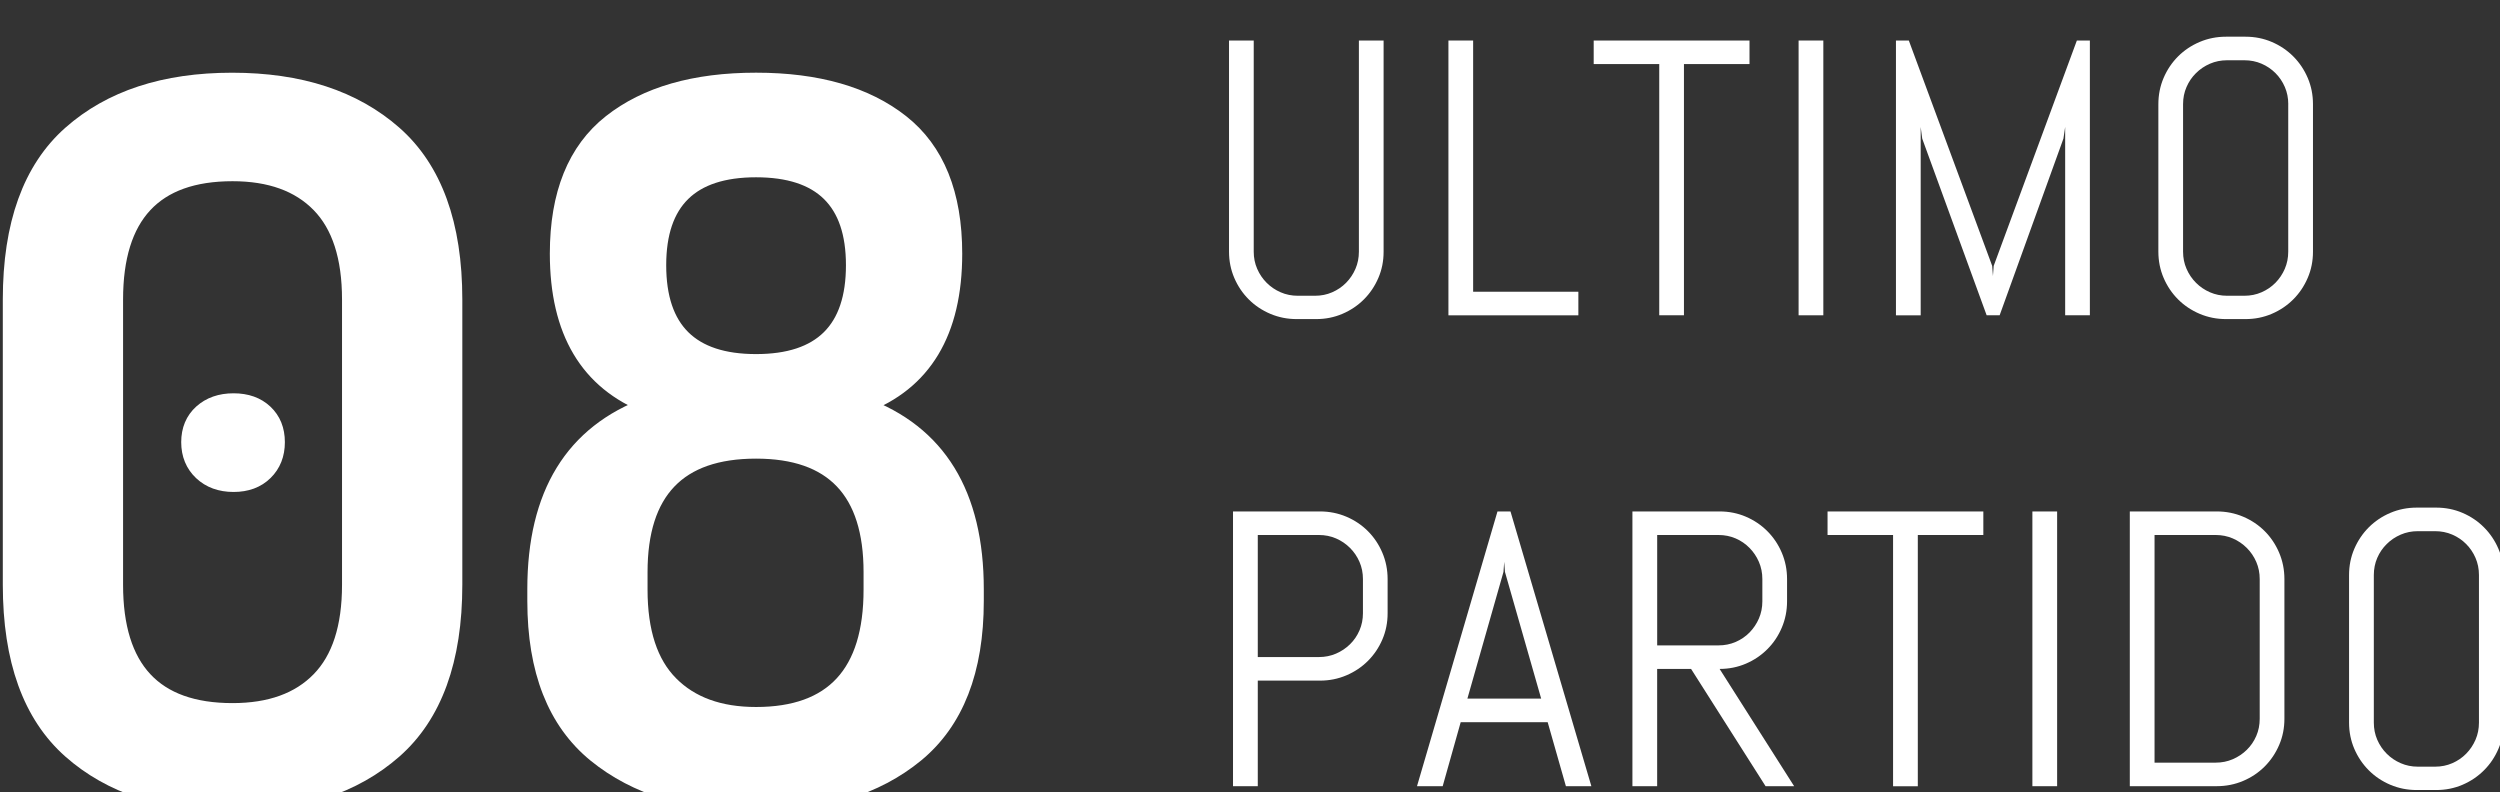 <?xml version="1.0" encoding="utf-8"?>
<!-- Generator: Adobe Illustrator 17.0.0, SVG Export Plug-In . SVG Version: 6.00 Build 0)  -->
<!DOCTYPE svg PUBLIC "-//W3C//DTD SVG 1.1//EN" "http://www.w3.org/Graphics/SVG/1.1/DTD/svg11.dtd">
<svg version="1.1" id="Capa_1" xmlns="http://www.w3.org/2000/svg" xmlns:xlink="http://www.w3.org/1999/xlink" x="0px" y="0px"
	 width="76.5px" height="24.25px" viewBox="0 0 76.5 24.25" enable-background="new 0 0 76.5 24.25" xml:space="preserve">
<rect x="0" y="0" width="76.5" height="24.25" fill="#333333" stroke="none"/>
<g>
	<g>
		<path fill="#FFFFFF" stroke="#FFFFFF" stroke-width="0.5" stroke-miterlimit="10" d="M0.336,17.895v-8.73
			c0-2.299,0.61-3.99,1.83-5.07c1.22-1.08,2.865-1.62,4.938-1.62s3.723,0.54,4.951,1.62c1.227,1.08,1.842,2.771,1.842,5.07v8.73
			c0,2.3-0.615,3.99-1.842,5.069c-1.229,1.08-2.879,1.62-4.951,1.62s-3.718-0.54-4.938-1.62C0.946,21.884,0.336,20.194,0.336,17.895
			z M3.516,17.895c0,2.58,1.199,3.87,3.599,3.87c1.15,0,2.037-0.319,2.662-0.96c0.625-0.64,0.939-1.609,0.939-2.91v-8.73
			c0-1.3-0.314-2.27-0.939-2.91s-1.512-0.96-2.662-0.96c-2.4,0-3.599,1.29-3.599,3.87V17.895z M6.172,14.449
			c-0.25-0.237-0.377-0.543-0.377-0.919s0.127-0.677,0.377-0.904c0.252-0.227,0.576-0.341,0.975-0.341s0.717,0.114,0.957,0.341
			c0.242,0.228,0.363,0.529,0.363,0.904s-0.121,0.682-0.363,0.919c-0.24,0.237-0.559,0.355-0.957,0.355S6.424,14.686,6.172,14.449z"
			/>
		<path fill="#FFFFFF" stroke="#FFFFFF" stroke-width="0.5" stroke-miterlimit="10" d="M16.386,18.389v-0.361
			c0-2.907,1.149-4.782,3.45-5.624c-1.841-0.714-2.761-2.261-2.761-4.642c0-1.822,0.54-3.159,1.62-4.011
			c1.08-0.851,2.561-1.277,4.44-1.277s3.36,0.426,4.439,1.277c1.08,0.852,1.62,2.188,1.62,4.011c0,2.4-0.93,3.948-2.79,4.642
			c2.3,0.842,3.45,2.717,3.45,5.624v0.361c0,2.125-0.61,3.689-1.83,4.692c-1.22,1.002-2.85,1.503-4.89,1.503
			s-3.675-0.501-4.905-1.503C17.001,22.078,16.386,20.514,16.386,18.389z M19.565,18.043c0,1.291,0.315,2.253,0.945,2.888
			c0.63,0.636,1.505,0.953,2.625,0.953c2.359,0,3.54-1.28,3.54-3.841v-0.536c0-2.482-1.181-3.723-3.54-3.723
			c-2.381,0-3.57,1.241-3.57,3.723V18.043z M20.136,8.115c0,1.98,1,2.97,3,2.97s3-0.99,3-2.97c0-1.96-1-2.94-3-2.94
			S20.136,6.154,20.136,8.115z"/>
	</g>
</g>
<g>
	<path fill="#FFFFFF" d="M42.178,8.504c-0.107,0.25-0.255,0.47-0.442,0.657s-0.406,0.335-0.657,0.442
		c-0.25,0.107-0.518,0.161-0.803,0.161h-0.599c-0.285,0-0.554-0.054-0.806-0.161s-0.473-0.255-0.66-0.442s-0.335-0.407-0.442-0.657
		s-0.161-0.518-0.161-0.803V1.24h0.756v6.462c0,0.188,0.035,0.362,0.106,0.524c0.07,0.162,0.167,0.305,0.29,0.428
		s0.266,0.22,0.428,0.29c0.162,0.071,0.337,0.106,0.524,0.106h0.528c0.188,0,0.362-0.035,0.524-0.106
		c0.162-0.07,0.304-0.167,0.426-0.29c0.121-0.123,0.217-0.266,0.287-0.428s0.105-0.337,0.105-0.524V1.24h0.756v6.462
		C42.339,7.987,42.285,8.254,42.178,8.504z"/>
	<path fill="#FFFFFF" d="M44.322,9.648V1.24h0.756v7.687h3.22v0.722H44.322z"/>
	<path fill="#FFFFFF" d="M51.529,1.96v7.688h-0.756V1.96h-2.006V1.24h4.768V1.96H51.529z"/>
	<path fill="#FFFFFF" d="M55.037,9.648V1.24h0.757v8.408H55.037z"/>
	<path fill="#FFFFFF" d="M63.194,9.648V3.884l-0.053,0.357l-1.952,5.406h-0.398L58.82,4.242l-0.047-0.357v5.764h-0.757V1.24h0.394
		l2.551,6.896l0.023,0.311l0.023-0.311l2.545-6.896h0.398v8.408H63.194z"/>
	<path fill="#FFFFFF" d="M70.616,8.504c-0.107,0.25-0.255,0.47-0.442,0.657s-0.406,0.335-0.657,0.442
		c-0.25,0.107-0.518,0.161-0.803,0.161h-0.599c-0.285,0-0.554-0.054-0.806-0.161s-0.473-0.255-0.66-0.442s-0.335-0.407-0.442-0.657
		s-0.161-0.518-0.161-0.803V3.186c0-0.285,0.054-0.553,0.161-0.803s0.255-0.47,0.442-0.657s0.408-0.335,0.66-0.442
		s0.521-0.161,0.806-0.161h0.599c0.285,0,0.553,0.054,0.803,0.161c0.251,0.107,0.47,0.255,0.657,0.442s0.335,0.407,0.442,0.657
		s0.161,0.518,0.161,0.803v4.516C70.777,7.987,70.724,8.254,70.616,8.504z M70.021,3.186c0-0.188-0.035-0.362-0.105-0.524
		s-0.166-0.304-0.287-0.425c-0.122-0.122-0.264-0.218-0.426-0.288s-0.337-0.105-0.524-0.105H68.15c-0.188,0-0.362,0.035-0.524,0.105
		s-0.305,0.166-0.428,0.288c-0.123,0.121-0.22,0.263-0.29,0.425c-0.071,0.162-0.106,0.337-0.106,0.524v4.516
		c0,0.188,0.035,0.362,0.106,0.524c0.07,0.162,0.167,0.305,0.29,0.428s0.266,0.22,0.428,0.29c0.162,0.071,0.337,0.106,0.524,0.106
		h0.528c0.188,0,0.362-0.035,0.524-0.106c0.162-0.07,0.304-0.167,0.426-0.29c0.121-0.123,0.217-0.266,0.287-0.428
		s0.105-0.337,0.105-0.524V3.186z"/>
	<path fill="#FFFFFF" d="M42.301,19.567c-0.107,0.25-0.255,0.469-0.442,0.656s-0.407,0.335-0.659,0.442
		c-0.253,0.108-0.521,0.162-0.807,0.162h-1.905v3.23H37.73V15.65h2.662c0.285,0,0.554,0.054,0.807,0.161
		c0.252,0.107,0.472,0.255,0.659,0.442s0.335,0.408,0.442,0.66s0.161,0.521,0.161,0.806v1.044
		C42.462,19.048,42.408,19.317,42.301,19.567z M41.706,17.719c0-0.188-0.035-0.362-0.105-0.524s-0.167-0.305-0.29-0.428
		s-0.267-0.221-0.429-0.291s-0.337-0.105-0.524-0.105h-1.87v3.735h1.87c0.188,0,0.362-0.035,0.524-0.105s0.306-0.166,0.429-0.287
		s0.22-0.263,0.29-0.426c0.07-0.162,0.105-0.337,0.105-0.524V17.719z"/>
	<path fill="#FFFFFF" d="M47.359,22.1h-2.662l-0.551,1.958H43.36l2.463-8.408h0.398l2.475,8.408h-0.779L47.359,22.1z M44.902,21.378
		h2.258l-1.108-3.876l-0.023-0.311l-0.023,0.311L44.902,21.378z"/>
	<path fill="#FFFFFF" d="M54.027,24.058l-2.28-3.589h-1.038v3.589h-0.757V15.65h2.668c0.285,0,0.554,0.054,0.804,0.161
		s0.469,0.255,0.656,0.442c0.188,0.188,0.336,0.408,0.443,0.66s0.161,0.521,0.161,0.806V18.4c0,0.285-0.054,0.554-0.161,0.806
		c-0.107,0.253-0.255,0.473-0.443,0.66c-0.188,0.188-0.406,0.335-0.656,0.442s-0.519,0.161-0.804,0.161l2.281,3.589H54.027z
		 M53.928,17.719c0-0.188-0.035-0.362-0.105-0.524s-0.166-0.305-0.287-0.428s-0.263-0.221-0.425-0.291s-0.338-0.105-0.525-0.105
		h-1.876v3.378h1.876c0.188,0,0.363-0.035,0.525-0.105s0.304-0.167,0.425-0.29c0.121-0.124,0.217-0.267,0.287-0.429
		s0.105-0.337,0.105-0.524V17.719z"/>
	<path fill="#FFFFFF" d="M58.685,16.371v7.688h-0.757v-7.688h-2.005V15.65h4.767v0.721H58.685z"/>
	<path fill="#FFFFFF" d="M62.191,24.058V15.65h0.757v8.408H62.191z"/>
	<path fill="#FFFFFF" d="M69.742,22.797c-0.107,0.25-0.255,0.469-0.442,0.657c-0.188,0.188-0.407,0.335-0.659,0.442
		c-0.253,0.107-0.521,0.161-0.807,0.161h-2.662V15.65h2.662c0.285,0,0.554,0.054,0.807,0.161c0.252,0.107,0.472,0.255,0.659,0.442
		s0.335,0.408,0.442,0.66s0.161,0.521,0.161,0.806v4.274C69.903,22.28,69.85,22.547,69.742,22.797z M69.147,17.719
		c0-0.188-0.035-0.362-0.105-0.524s-0.167-0.305-0.29-0.428s-0.267-0.221-0.429-0.291s-0.337-0.105-0.524-0.105h-1.87v6.966h1.87
		c0.188,0,0.362-0.035,0.524-0.105s0.306-0.166,0.429-0.287s0.22-0.263,0.29-0.425s0.105-0.337,0.105-0.525V17.719z"/>
	<path fill="#FFFFFF" d="M76.452,22.915c-0.107,0.25-0.255,0.47-0.443,0.657c-0.188,0.188-0.406,0.335-0.656,0.442
		s-0.519,0.161-0.804,0.161h-0.598c-0.285,0-0.555-0.054-0.807-0.161s-0.472-0.255-0.659-0.442s-0.335-0.407-0.443-0.657
		c-0.107-0.25-0.161-0.518-0.161-0.803v-4.516c0-0.285,0.054-0.553,0.161-0.803c0.108-0.25,0.256-0.47,0.443-0.657
		s0.407-0.335,0.659-0.442s0.521-0.161,0.807-0.161h0.598c0.285,0,0.554,0.054,0.804,0.161s0.469,0.255,0.656,0.442
		c0.188,0.188,0.336,0.407,0.443,0.657s0.161,0.518,0.161,0.803v4.516C76.613,22.397,76.56,22.665,76.452,22.915z M75.856,17.596
		c0-0.188-0.035-0.362-0.105-0.524s-0.166-0.304-0.287-0.425c-0.121-0.122-0.263-0.218-0.425-0.288s-0.338-0.105-0.525-0.105h-0.527
		c-0.188,0-0.362,0.035-0.524,0.105c-0.163,0.07-0.306,0.166-0.429,0.288c-0.123,0.121-0.22,0.263-0.29,0.425
		s-0.105,0.337-0.105,0.524v4.516c0,0.188,0.035,0.362,0.105,0.524s0.167,0.305,0.29,0.428s0.266,0.22,0.429,0.29
		c0.162,0.071,0.337,0.106,0.524,0.106h0.527c0.188,0,0.363-0.035,0.525-0.106c0.162-0.07,0.304-0.167,0.425-0.29
		s0.217-0.266,0.287-0.428s0.105-0.337,0.105-0.524V17.596z"/>
</g>
</svg>
